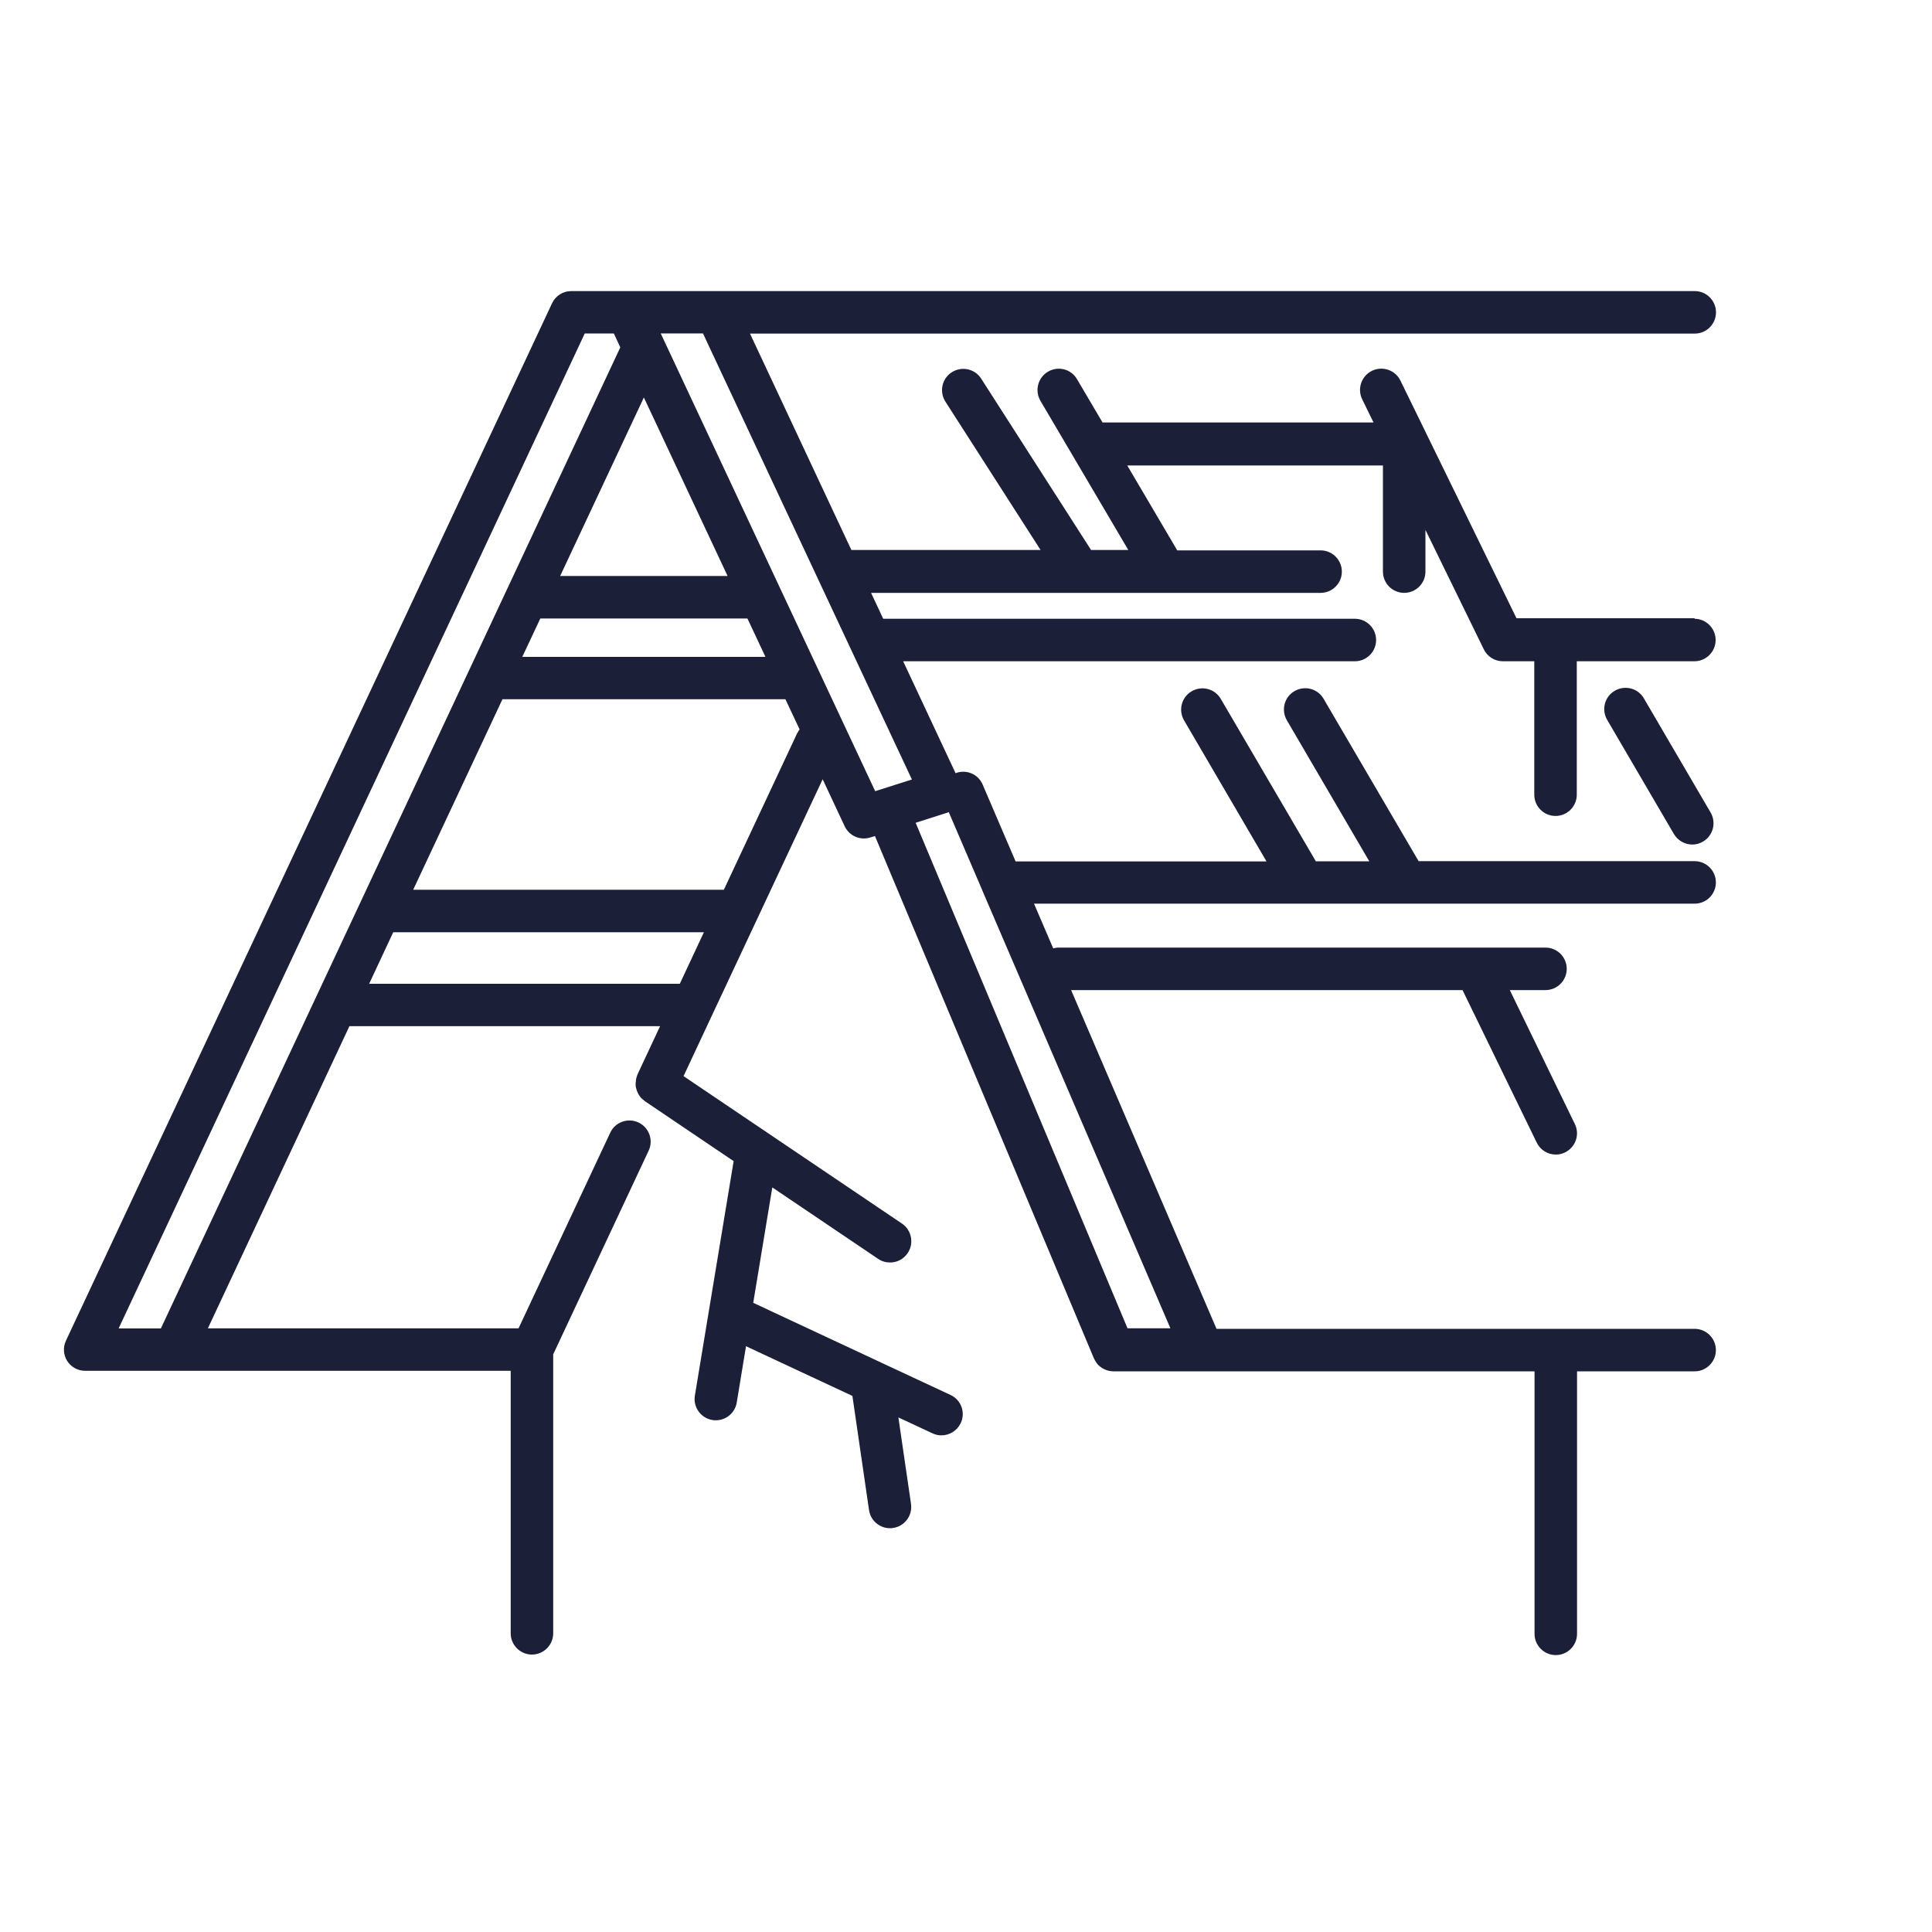 <?xml version="1.0" encoding="UTF-8"?><svg id="a" xmlns="http://www.w3.org/2000/svg" viewBox="0 0 150 150"><defs><style>.c{fill:#1b1f38;stroke-width:0px;}</style></defs><g id="b"><path class="c" d="m131.58,48h-13.84l-9.01-18.45c-.4-.82-1.39-1.16-2.21-.76-.82.4-1.16,1.39-.76,2.21l.88,1.8h-21.04l-1.98-3.36c-.46-.79-1.47-1.05-2.26-.58-.78.46-1.04,1.47-.58,2.26l6.82,11.58h-2.89l-8.53-13.3c-.49-.77-1.51-.99-2.28-.5-.77.49-.99,1.51-.5,2.28l7.39,11.52h-14.69l-7.87-16.8h73.35c.91,0,1.65-.74,1.65-1.65s-.74-1.65-1.65-1.65H44.35c-.64,0-1.22.37-1.49.95L5.12,104.09c-.24.51-.2,1.11.1,1.58s.83.76,1.39.76h33.04v20.38c0,.91.74,1.65,1.65,1.65s1.65-.74,1.65-1.65v-21.66l7.41-15.81c.39-.82.03-1.81-.79-2.19-.82-.39-1.81-.03-2.19.79l-7.12,15.19h-24.12l10.99-23.46h24.12l-1.75,3.74s0,.02-.01.03c-.03.06-.04.12-.06.18-.01.05-.03.09-.04.14-.01.06-.02.11-.02.17,0,.05-.01.1-.02.15,0,.05,0,.1,0,.16,0,.05,0,.11.02.16,0,.05.03.1.04.15.01.05.03.1.04.15.02.05.05.1.07.15.02.05.04.09.07.14.03.05.06.09.09.13.03.04.06.09.1.13.04.04.08.07.12.1.04.04.09.08.13.11.01,0,.02.02.03.03l6.9,4.66-3.01,18.2c-.15.9.46,1.75,1.36,1.9.09.02.18.02.27.02.79,0,1.49-.57,1.62-1.38l.72-4.37,8.26,3.86,1.29,8.86c.12.82.82,1.41,1.63,1.41.08,0,.16,0,.24-.02.9-.13,1.52-.97,1.39-1.87l-.98-6.71,2.64,1.23c.23.11.46.16.7.16.62,0,1.21-.35,1.5-.95.39-.83.03-1.81-.8-2.19l-5.38-2.51s-.01,0-.02-.01l-9.91-4.63,1.48-8.96,8.22,5.55c.28.19.6.28.92.28.53,0,1.05-.25,1.37-.73.51-.75.31-1.78-.44-2.29l-16.96-11.45,2.25-4.81,8.55-18.24,1.71,3.65c.35.75,1.2,1.12,1.99.87l.36-.11,16.99,40.53c.06.14.14.27.23.39.02.03.04.05.06.08.09.11.2.2.32.28,0,0,.02,0,.03.02.11.07.23.12.36.17.03.01.06.02.09.03.14.04.28.06.43.06h32.7v20.38c0,.91.74,1.65,1.65,1.65s1.65-.74,1.65-1.65v-20.38h9.13c.91,0,1.65-.74,1.65-1.65s-.74-1.65-1.65-1.65h-37.12l-11.29-26.3h30.39l5.76,11.84c.29.59.87.93,1.48.93.24,0,.49-.05.72-.17.82-.4,1.16-1.38.76-2.2l-5.05-10.4h2.77c.91,0,1.65-.74,1.65-1.65s-.74-1.65-1.65-1.65h-37.8c-.15,0-.29.03-.42.06l-1.49-3.47h51.29c.91,0,1.65-.74,1.65-1.65s-.74-1.65-1.65-1.65h-21.43l-7.38-12.61c-.46-.79-1.47-1.05-2.26-.59-.79.46-1.05,1.47-.59,2.26l6.4,10.95h-4.15l-7.38-12.61c-.46-.79-1.47-1.05-2.26-.59-.79.46-1.05,1.47-.59,2.26l6.4,10.95h-19.48l-2.56-5.97c-.35-.82-1.28-1.2-2.1-.88l-4.07-8.69h35.07c.91,0,1.65-.74,1.65-1.65s-.74-1.65-1.65-1.65h-36.62l-.94-2.01h16.16s0,0,0,0c0,0,0,0,0,0h6.67s0,0,0,0,0,0,0,0h12.07c.91,0,1.65-.74,1.65-1.65s-.74-1.65-1.65-1.65h-11.13l-3.88-6.59h19.85v8.24c0,.91.74,1.65,1.65,1.65s1.65-.74,1.65-1.65v-3.24l4.53,9.27c.28.57.85.93,1.48.93h2.44v10.36c0,.91.74,1.65,1.65,1.65s1.65-.74,1.65-1.65v-10.36h9.13c.91,0,1.65-.74,1.65-1.65s-.74-1.65-1.65-1.65Zm-89.63.02h16.08l1.4,2.98h-18.88l1.4-2.98Zm1.54-3.3l6.5-13.86,6.5,13.86h-12.99Zm1.9-18.83h2.27l.5,1.08L12.49,103.14h-3.28L45.4,25.89Zm-14.86,46.49h24.12l-1.87,4h-24.12l1.87-4Zm31.38-15.49l-5.71,12.19h-24.12l6.93-14.79h21.97l1.1,2.34c-.06.08-.11.17-.16.26Zm14.35,12.23s0,0,0,0l14.61,34.01h-3.33l-16.45-39.25,2.51-.8s.04-.02.06-.03l2.6,6.06Zm-8.31-7.69l-16.65-35.54h3.28l16.22,34.63-2.86.91Z"/><path class="c" d="m125.37,53.63c-.79.46-1.05,1.47-.59,2.26l5.18,8.86c.31.52.86.82,1.43.82.28,0,.57-.07.83-.23.79-.46,1.05-1.47.59-2.26l-5.18-8.86c-.46-.79-1.47-1.05-2.26-.59Z"/></g></svg>